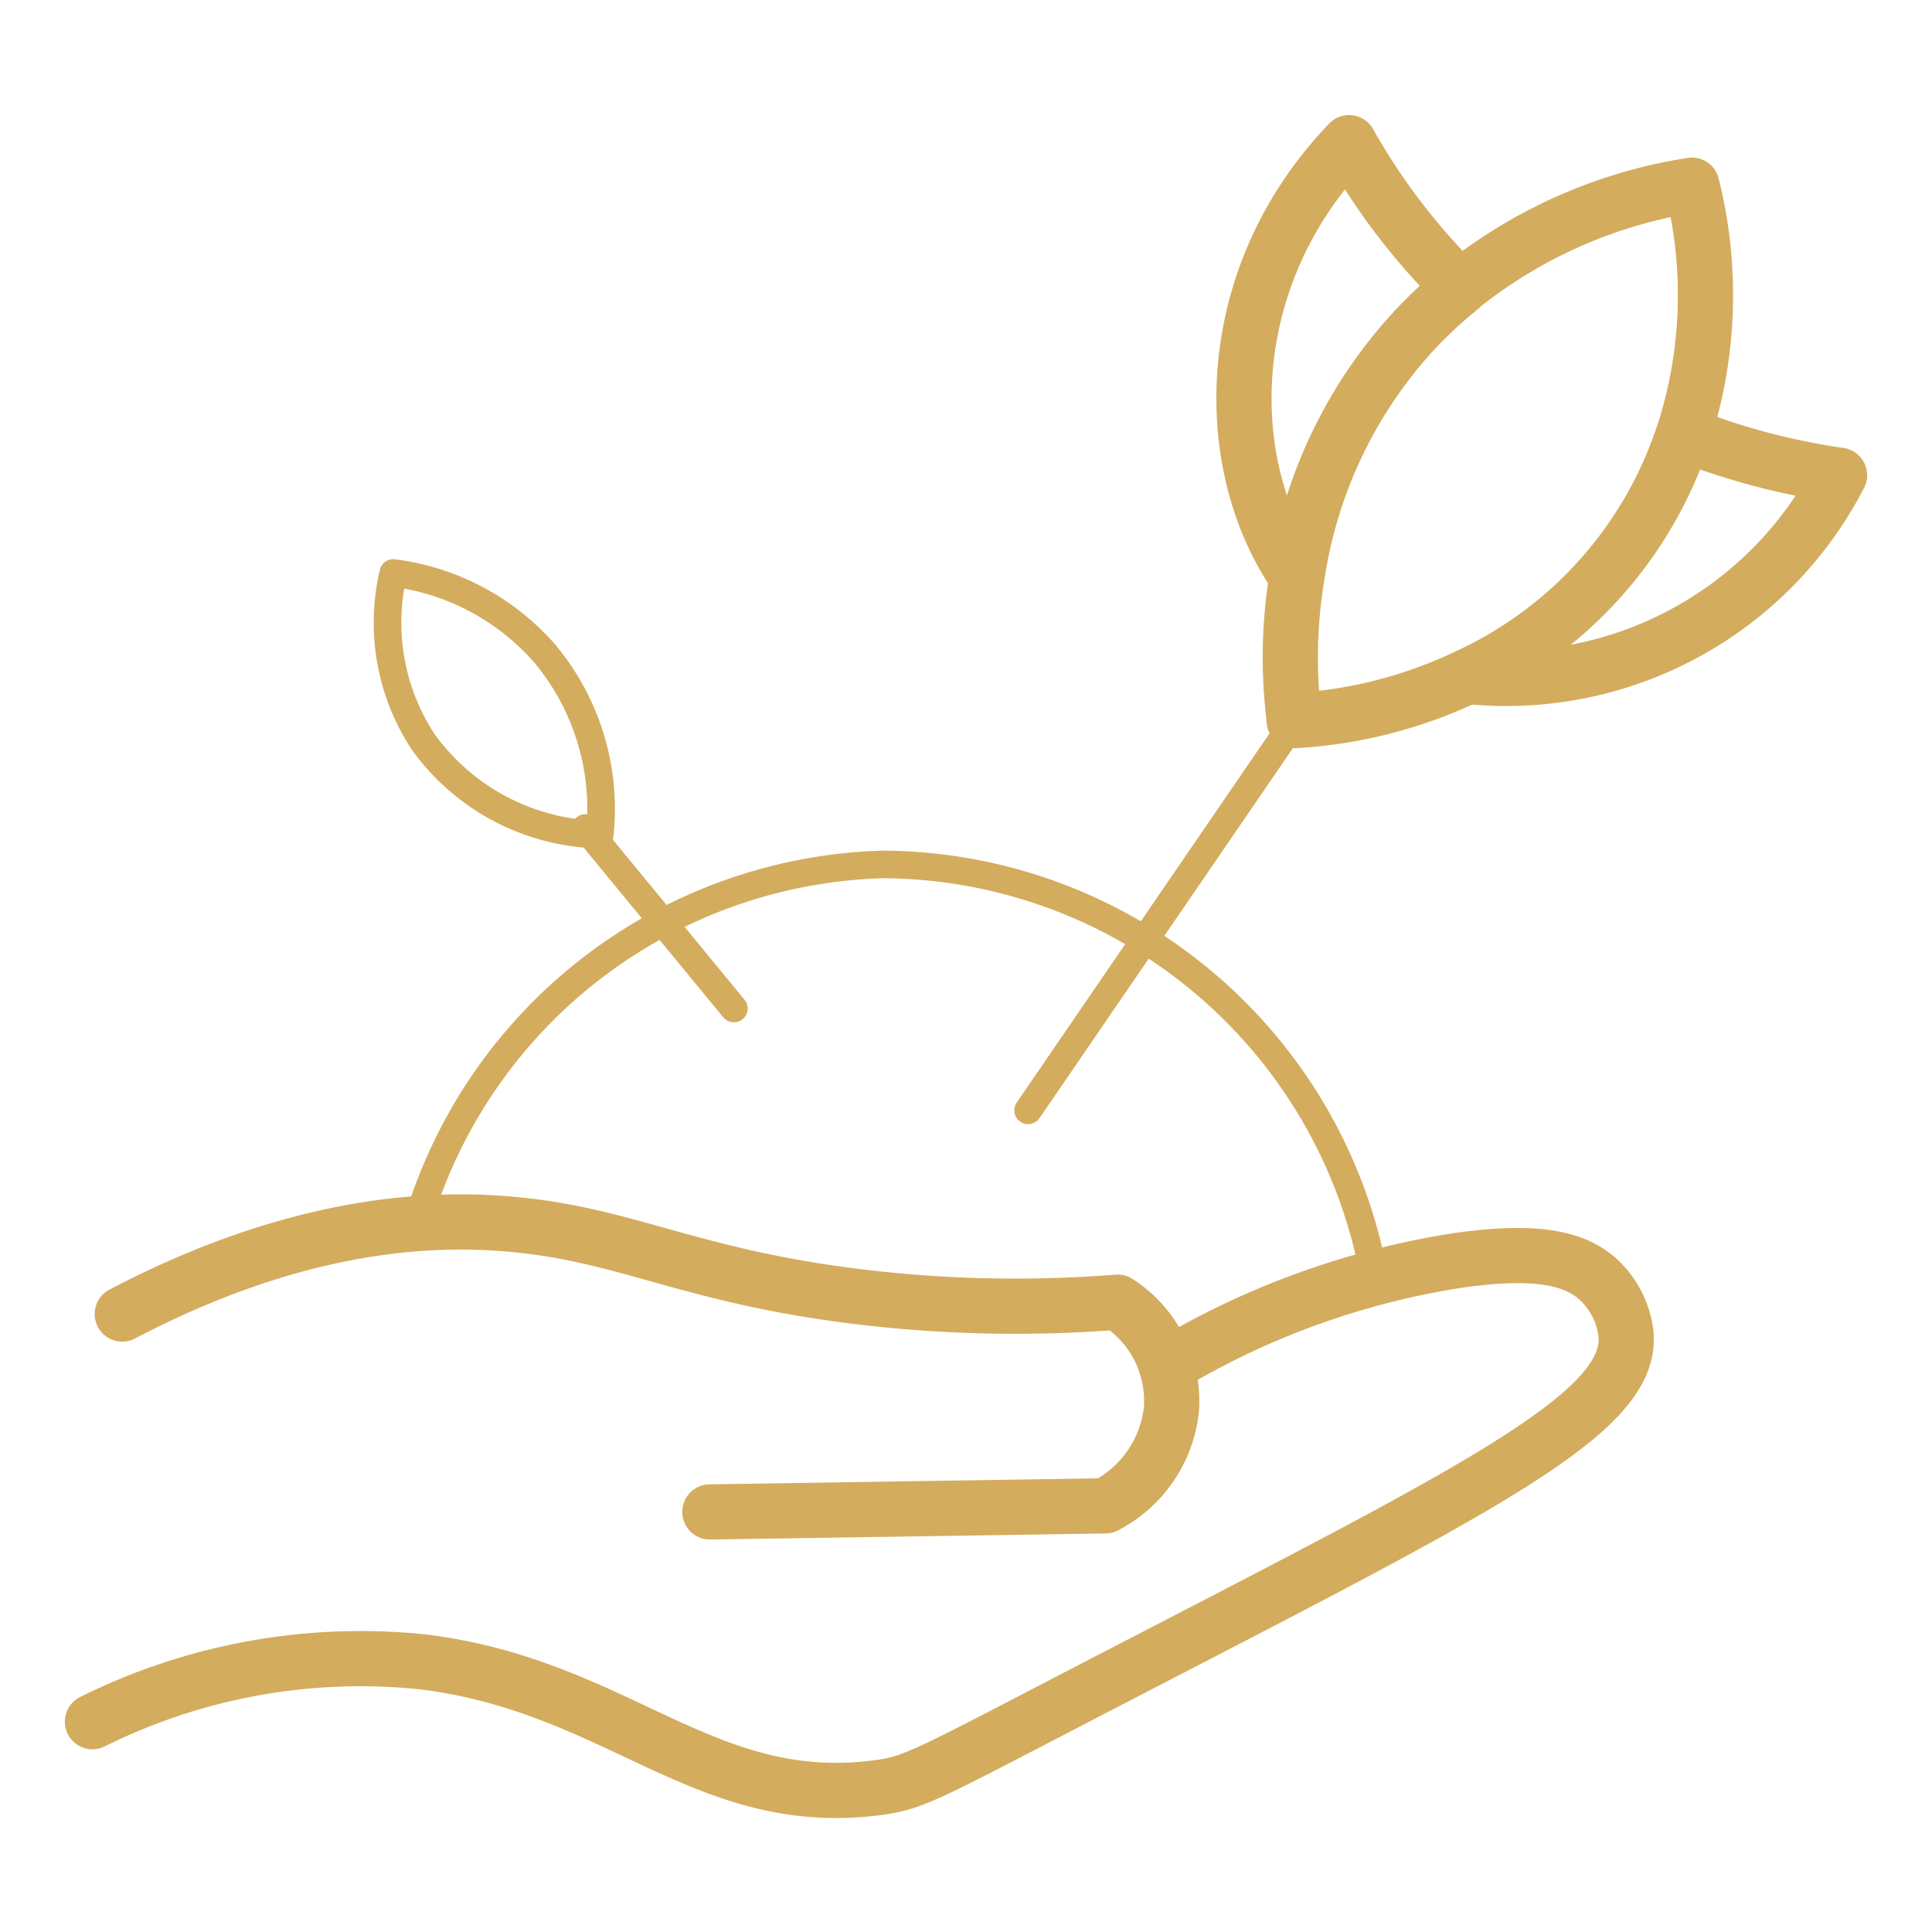 <?xml version="1.0" encoding="UTF-8"?> <svg xmlns="http://www.w3.org/2000/svg" id="Calque_1" data-name="Calque 1" viewBox="0 0 70 70"><defs><style>.cls-1,.cls-2{fill:none;stroke:#d4ac5e;stroke-linecap:round;stroke-linejoin:round;}.cls-2{stroke-width:2px;}</style></defs><path class="cls-1" d="M15.11,44.33A18.13,18.13,0,0,1,32,31.32a18.19,18.19,0,0,1,17.8,15"></path><line class="cls-1" x1="46.92" y1="26.11" x2="37.25" y2="40.23"></line><path class="cls-2" d="M52.91,10.43a15.62,15.62,0,0,0-2.44,2.44,16.81,16.81,0,0,0-3.5,8c-2.78-4-2.8-10.8,1.91-15.7A23.46,23.46,0,0,0,52.91,10.43Z"></path><path class="cls-2" d="M66.65,17.22a13.59,13.59,0,0,1-13.46,7.29A14.73,14.73,0,0,0,61,15.72,25,25,0,0,0,66.65,17.22Z"></path><path class="cls-2" d="M61,15.72a14.73,14.73,0,0,1-7.84,8.79,16.77,16.77,0,0,1-6.27,1.6v-.06A18,18,0,0,1,47,20.83a16.81,16.81,0,0,1,3.5-8,15.62,15.62,0,0,1,2.44-2.44,17.71,17.71,0,0,1,8.36-3.68A16.34,16.34,0,0,1,61,15.72Z"></path><path class="cls-1" d="M26.59,36.54,21.21,30"></path><path class="cls-1" d="M21.73,30.24a8.78,8.78,0,0,0-2-6.57,8.74,8.74,0,0,0-5.48-2.91,7.86,7.86,0,0,0,1.09,6.13A8.09,8.09,0,0,0,21.73,30.24Z"></path><path class="cls-2" d="M3.35,62.38a21.8,21.8,0,0,1,11.94-2.17c7.1.86,10.21,5.39,16.51,4.56,1.29-.17,1.72-.43,7.17-3.26C53.33,54.06,59.23,51.27,58.91,48.3a3.19,3.19,0,0,0-.83-1.77c-.91-1-2.48-1.25-5.21-.87A29.14,29.14,0,0,0,42.26,49.5"></path><path class="cls-2" d="M4.43,47.61c6.18-3.24,11-3.54,14.12-3.25,4.14.37,6.39,1.85,12.38,2.6a47,47,0,0,0,9.56.22,4.24,4.24,0,0,1,1.95,3.91,4.48,4.48,0,0,1-2.39,3.47l-14.33.22"></path></svg> 